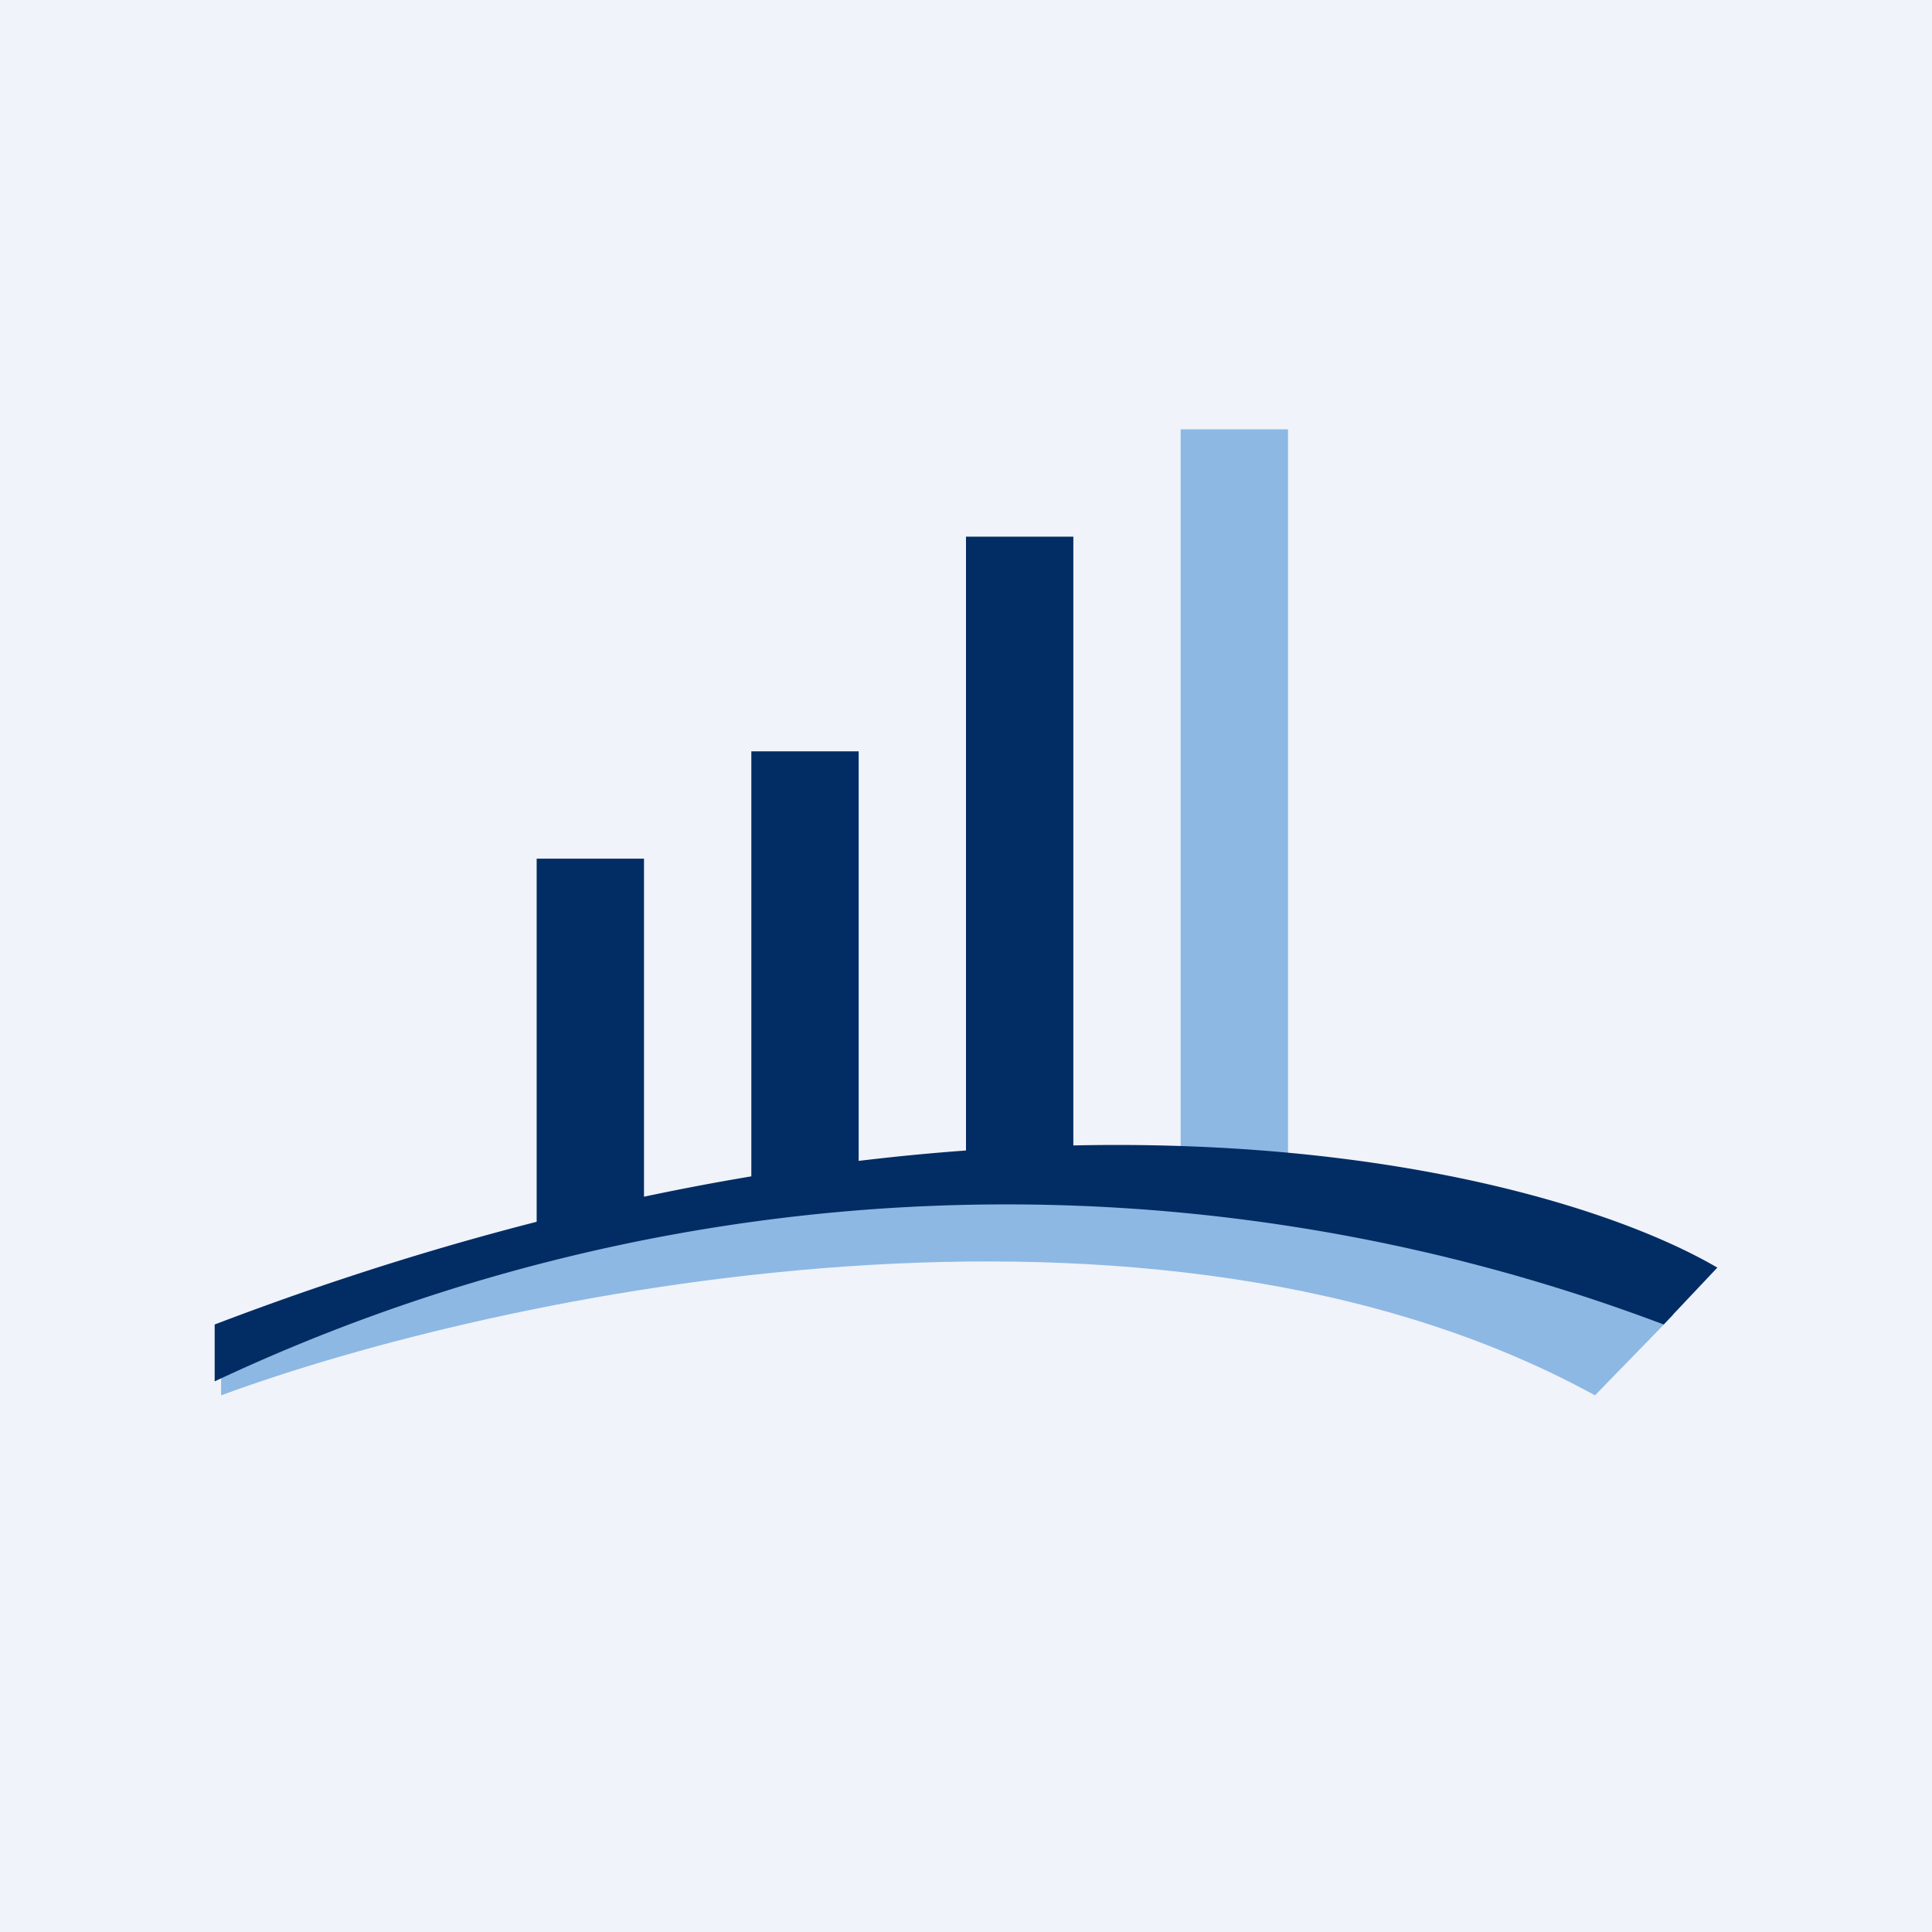<!-- by TradingView --><svg width="18" height="18" viewBox="0 0 18 18" xmlns="http://www.w3.org/2000/svg"><path fill="#F0F3FA" d="M0 0h18v18H0z"/><path d="M5 8h1v3.76H5V8ZM7 7h1v4.28H7V7ZM9 5h1v6.07H9V5Z" fill="#022D64"/><path d="M11 4h1v7.24h-1V4Z" fill="#8DB8E3"/><path d="M14.86 13c-4.12-2.26-10.25-.94-12.8 0v-.3c5.74-2.72 11.41-1.43 13.53-.45l-.73.75Z" fill="#8DB8E3"/><path d="M15.5 12.34a17.32 17.32 0 0 0-13.5.53v-.53c7.21-2.75 12.34-1.5 14-.53l-.5.53Z" fill="#022D64"/></svg>